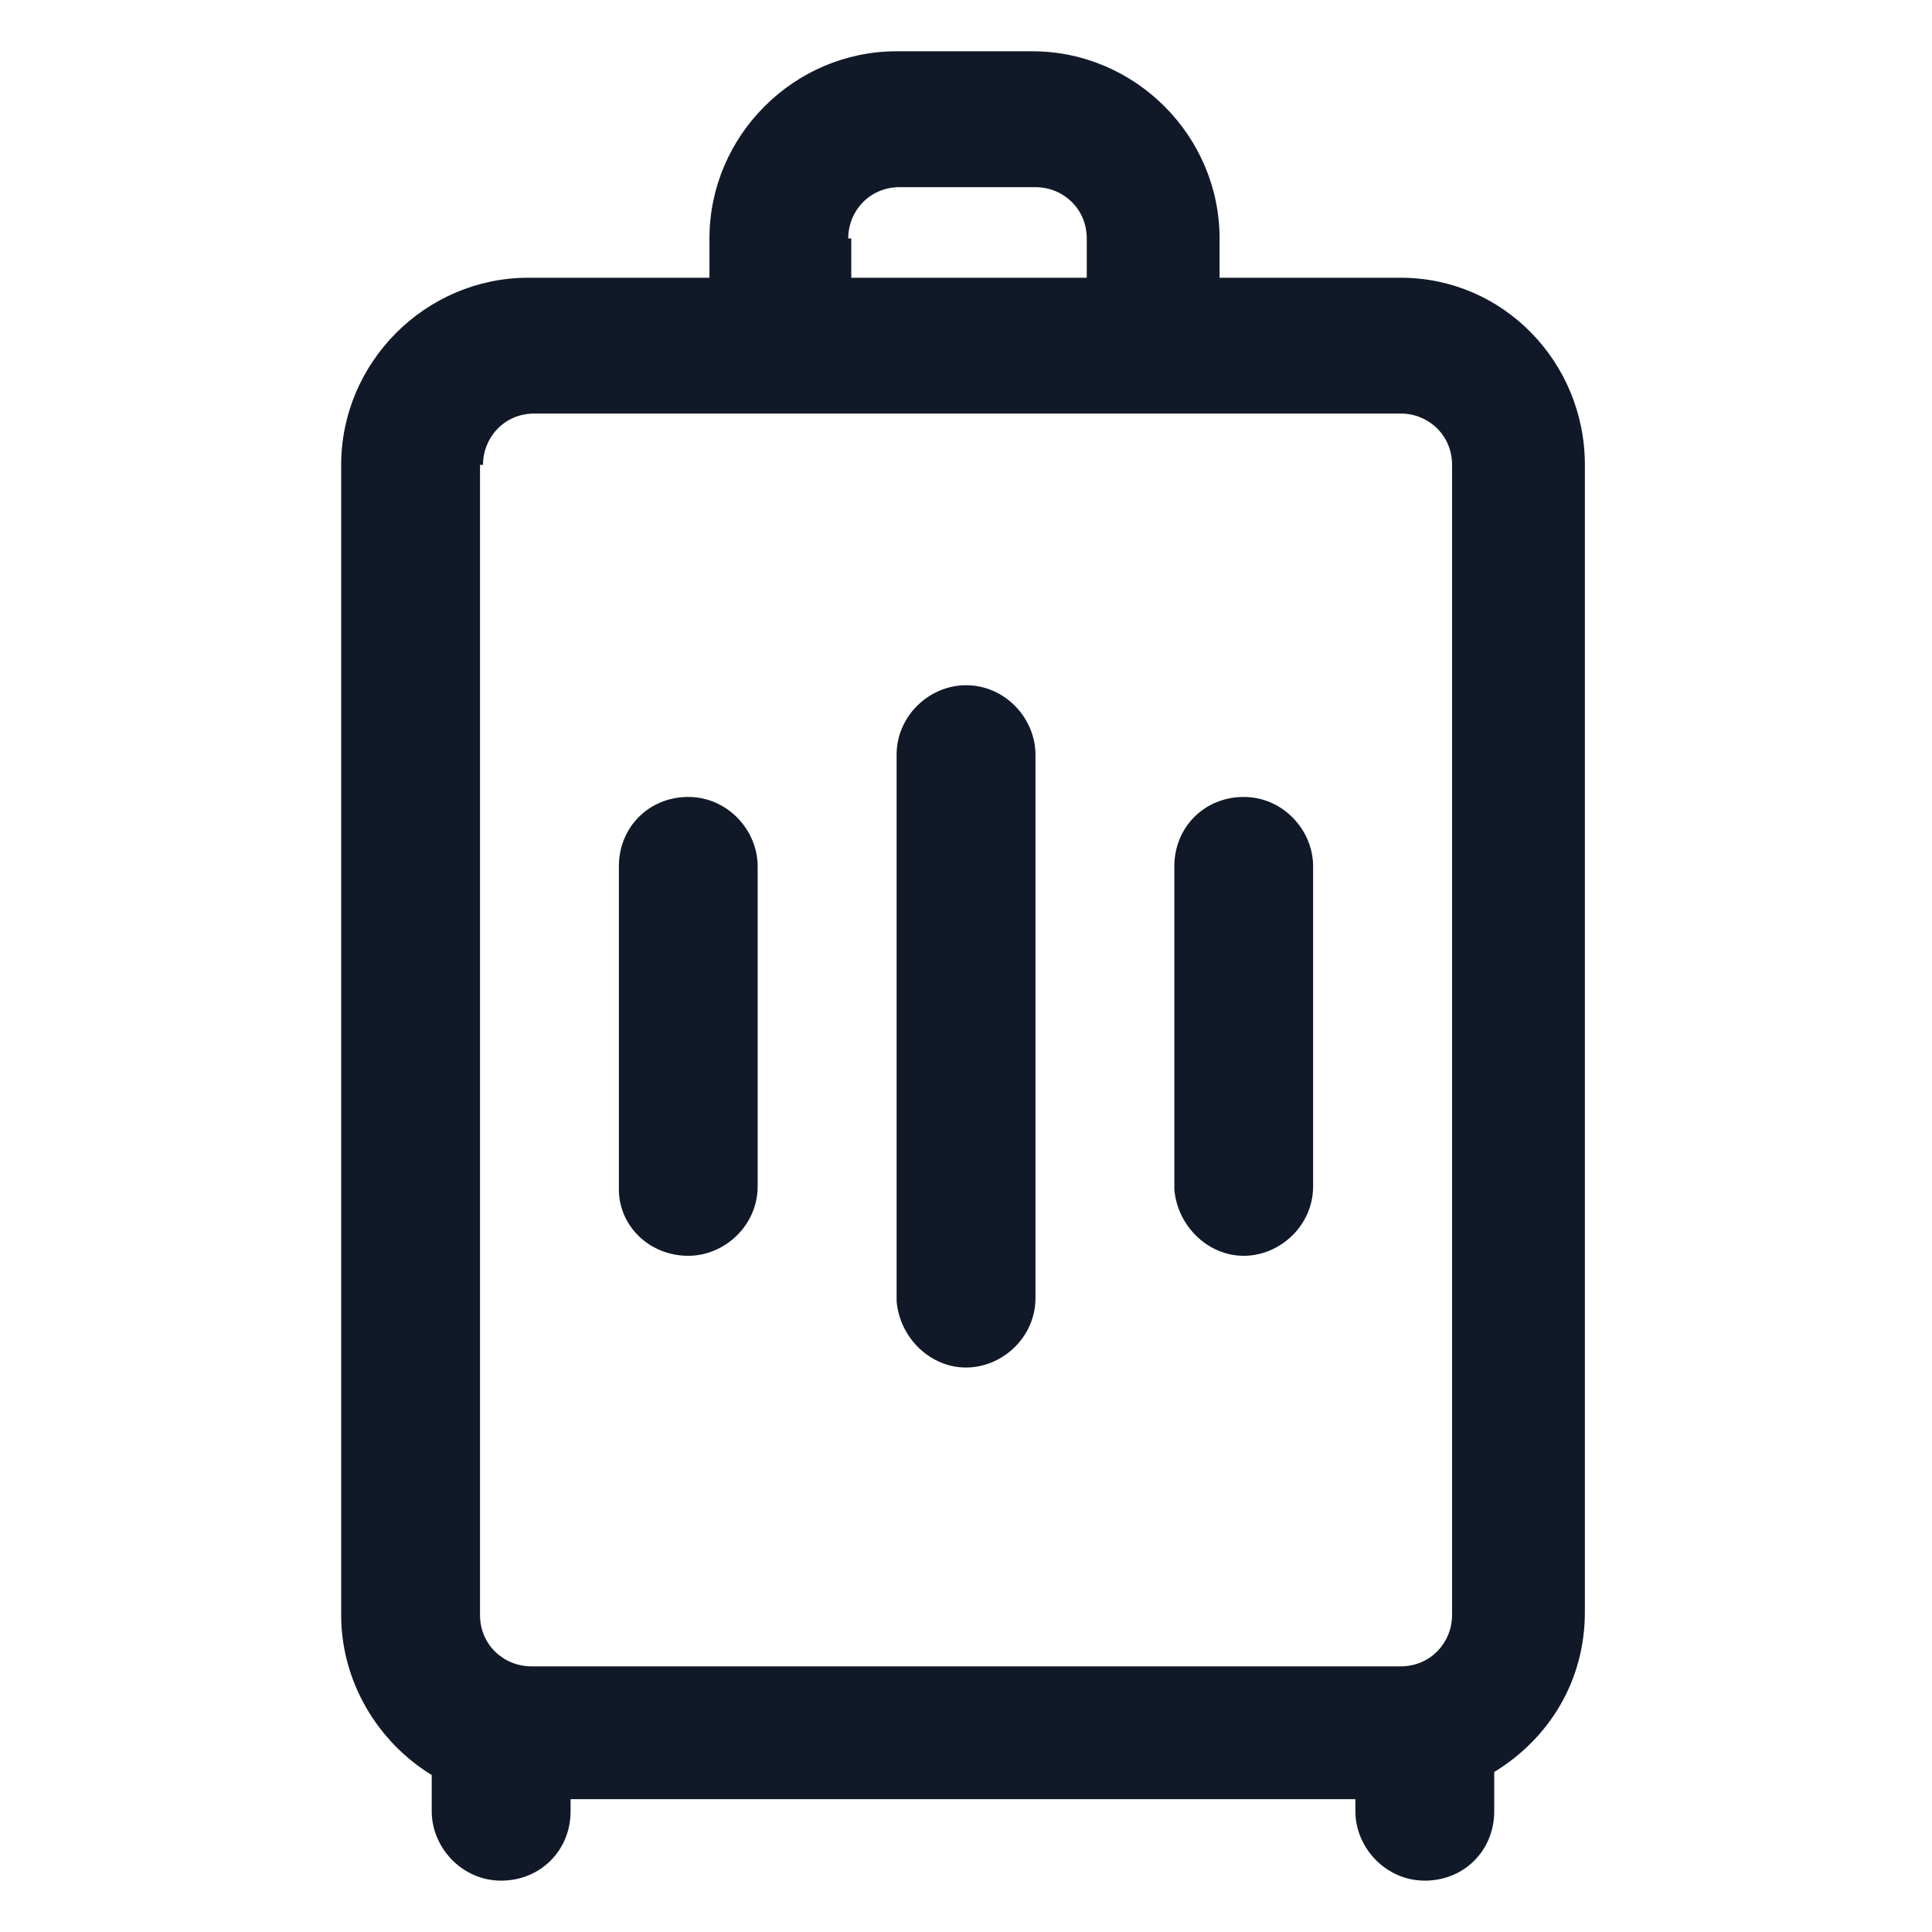<svg xmlns="http://www.w3.org/2000/svg" width="24" height="24" viewBox="0 0 24 24" fill="none"><path d="M17.4 3.45H15.15V2.962C15.15 1.687 14.1 0.637 12.825 0.637H11.137C9.863 0.637 8.813 1.687 8.813 2.962V3.45H6.563C5.288 3.45 4.238 4.5 4.238 5.775V20.062C4.238 20.887 4.688 21.637 5.363 22.05V22.5C5.363 22.95 5.738 23.362 6.225 23.362C6.713 23.362 7.088 22.987 7.088 22.5V22.35H16.837V22.5C16.837 22.95 17.212 23.362 17.7 23.362C18.188 23.362 18.562 22.987 18.562 22.5V22.012C19.238 21.6 19.688 20.887 19.688 20.025V5.775C19.688 4.5 18.675 3.45 17.4 3.45ZM10.537 2.962C10.537 2.625 10.8 2.325 11.175 2.325H12.863C13.2 2.325 13.5 2.587 13.5 2.962V3.45H10.575V2.962H10.537ZM6 5.775C6 5.437 6.263 5.137 6.638 5.137H17.4C17.738 5.137 18.038 5.4 18.038 5.775V20.062C18.038 20.4 17.775 20.7 17.4 20.7H6.6C6.263 20.7 5.963 20.437 5.963 20.062V5.775H6Z" fill="#111928"></path><path d="M8.55 15.6C9 15.6 9.412 15.225 9.412 14.737V10.762C9.412 10.312 9.037 9.9 8.55 9.9C8.062 9.9 7.688 10.275 7.688 10.762V14.775C7.688 15.225 8.062 15.6 8.55 15.6Z" fill="#111928"></path><path d="M12 16.988C12.45 16.988 12.863 16.613 12.863 16.125V9.375C12.863 8.925 12.488 8.512 12 8.512C11.55 8.512 11.138 8.887 11.138 9.375V16.163C11.175 16.613 11.55 16.988 12 16.988Z" fill="#111928"></path><path d="M15.45 15.6C15.9 15.6 16.312 15.225 16.312 14.737V10.762C16.312 10.312 15.938 9.9 15.45 9.9C14.963 9.9 14.588 10.275 14.588 10.762V14.775C14.625 15.225 15 15.6 15.45 15.6Z" fill="#111928"></path></svg>